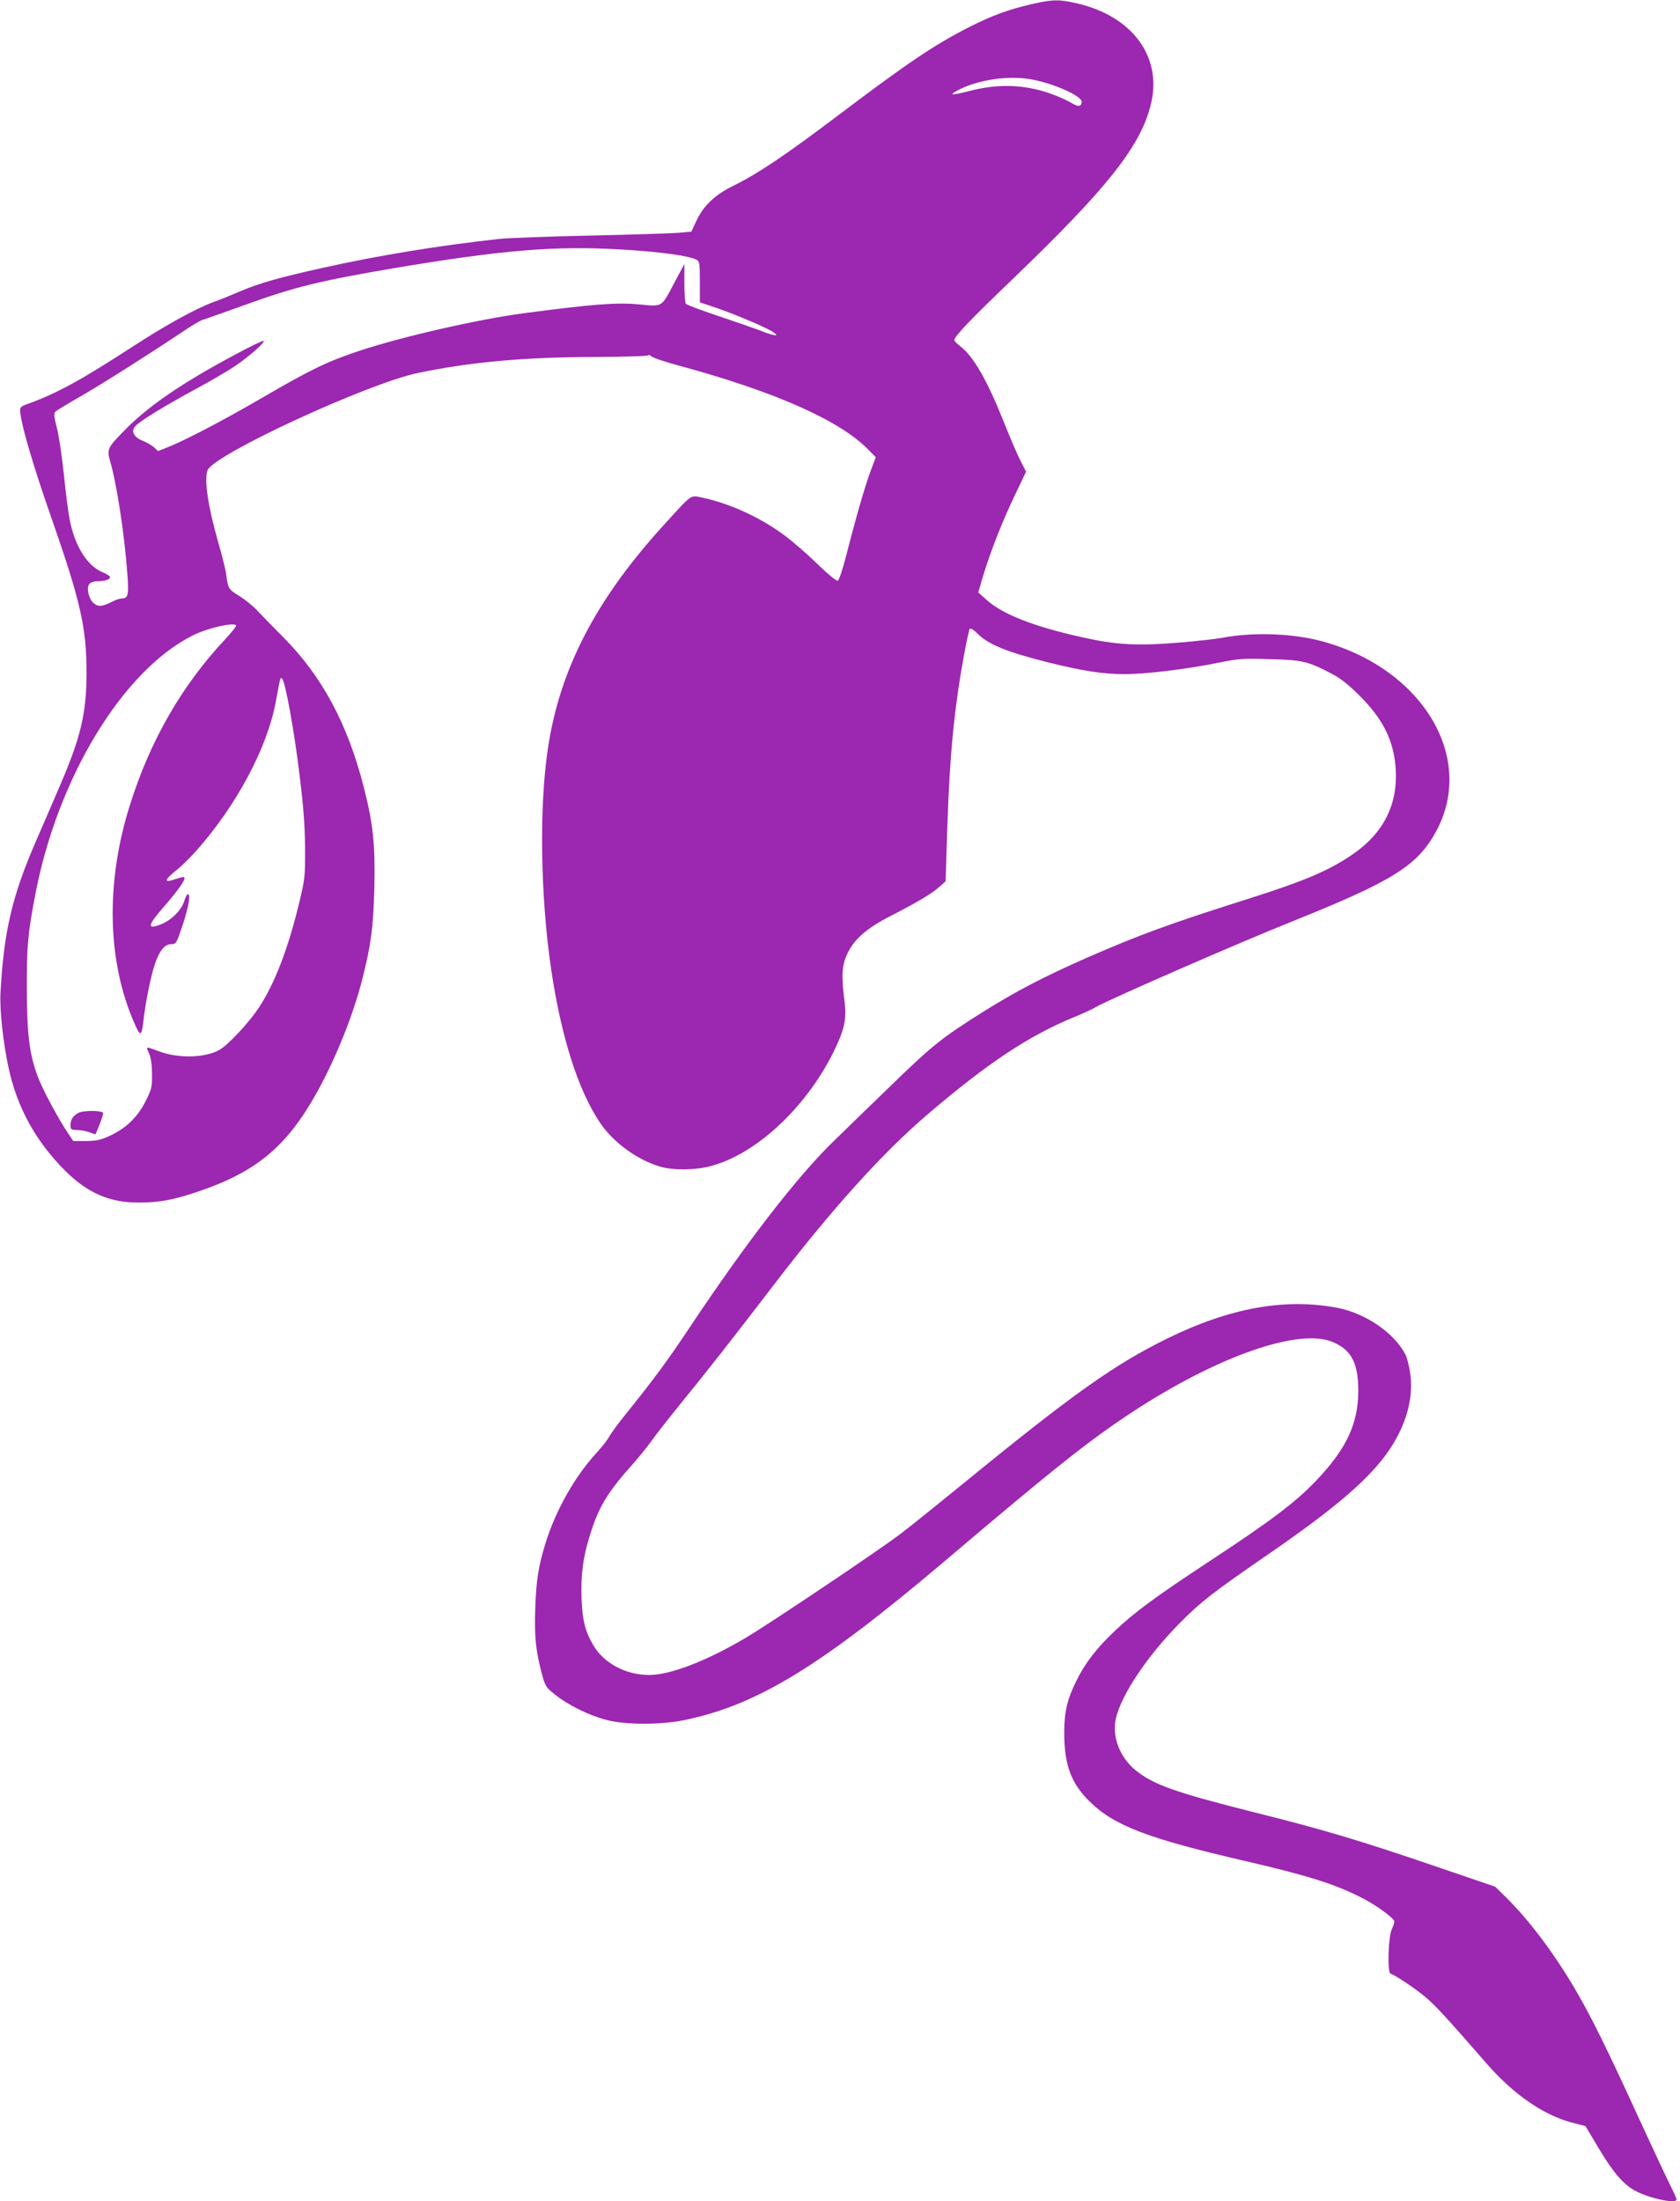 <?xml version="1.0" standalone="no"?>
<!DOCTYPE svg PUBLIC "-//W3C//DTD SVG 20010904//EN"
 "http://www.w3.org/TR/2001/REC-SVG-20010904/DTD/svg10.dtd">
<svg version="1.0" xmlns="http://www.w3.org/2000/svg"
 width="977pt" height="1280pt" viewBox="0 0 977 1280"
 preserveAspectRatio="xMidYMid meet">
<g transform="translate(0,1280) scale(0.1,-0.1)"
fill="#9c27b0" stroke="none">
<path d="M5995 12775 c-132 -31 -227 -66 -356 -131 -206 -105 -356 -206 -769
-518 -303 -229 -463 -336 -599 -403 -113 -55 -180 -118 -222 -209 l-28 -61
-78 -7 c-43 -3 -275 -11 -516 -16 -240 -5 -479 -14 -530 -20 -345 -38 -699
-96 -1013 -166 -250 -55 -375 -90 -485 -137 -46 -20 -115 -48 -154 -62 -108
-40 -273 -131 -465 -255 -317 -206 -452 -279 -625 -341 -37 -14 -40 -17 -37
-49 8 -80 77 -314 177 -600 173 -495 209 -650 208 -915 0 -237 -34 -377 -164
-676 -39 -90 -99 -230 -134 -310 -135 -313 -183 -518 -202 -869 -6 -102 15
-292 47 -440 50 -231 158 -427 330 -599 130 -129 259 -185 430 -184 117 1 195
15 330 60 350 116 529 265 707 588 108 196 206 441 259 647 52 206 65 302 71
533 6 254 -7 375 -62 590 -94 366 -241 640 -464 866 -64 64 -135 137 -159 163
-24 25 -70 62 -103 82 -61 38 -63 42 -74 126 -3 26 -24 109 -46 185 -59 206
-83 365 -62 418 34 91 931 505 1223 566 306 64 619 92 1022 93 183 1 318 5
318 10 0 5 8 2 18 -6 9 -9 85 -34 167 -56 552 -150 929 -317 1094 -486 l44
-45 -31 -83 c-32 -86 -85 -268 -143 -497 -19 -73 -40 -136 -47 -138 -7 -3 -62
42 -122 101 -60 58 -144 131 -187 162 -139 104 -316 185 -473 219 -77 16 -60
28 -218 -145 -403 -439 -617 -848 -686 -1315 -51 -340 -43 -858 19 -1280 58
-394 158 -708 286 -896 76 -113 216 -214 348 -253 78 -23 209 -21 301 5 261
72 546 338 706 659 65 132 79 193 65 300 -19 146 -15 207 17 275 40 85 116
150 254 220 150 77 238 129 281 168 l36 32 10 315 c14 424 41 696 98 1005 14
77 29 144 33 149 5 4 25 -8 44 -28 65 -64 167 -106 404 -166 209 -52 324 -70
453 -70 123 0 356 28 544 66 118 24 145 26 300 21 188 -5 221 -12 358 -84 51
-26 99 -64 163 -128 138 -137 201 -264 211 -430 12 -203 -72 -370 -248 -491
-137 -95 -280 -156 -605 -259 -469 -149 -628 -207 -945 -345 -251 -111 -407
-192 -599 -312 -240 -151 -294 -193 -531 -423 -113 -110 -267 -258 -340 -330
-211 -204 -510 -591 -839 -1085 -123 -186 -213 -307 -366 -497 -46 -56 -90
-117 -100 -135 -9 -18 -41 -59 -71 -92 -130 -140 -243 -341 -302 -534 -40
-132 -52 -208 -58 -367 -6 -170 2 -252 38 -388 20 -73 24 -80 78 -122 73 -59
196 -120 296 -146 113 -30 320 -30 461 0 420 88 787 313 1503 919 644 547 850
710 1102 875 495 323 963 486 1160 403 99 -42 141 -110 147 -244 10 -214 -58
-368 -248 -566 -119 -124 -261 -231 -611 -461 -325 -214 -440 -299 -556 -409
-106 -100 -173 -187 -224 -291 -54 -110 -70 -181 -70 -302 0 -185 40 -293 147
-398 144 -142 338 -216 919 -350 353 -82 511 -132 665 -211 79 -40 180 -113
188 -135 2 -6 -4 -26 -14 -47 -21 -45 -27 -252 -7 -259 29 -10 139 -83 199
-133 60 -50 116 -110 358 -388 159 -183 338 -306 509 -348 l67 -17 77 -129
c87 -145 147 -215 220 -251 86 -44 233 -73 233 -47 0 6 -20 50 -44 98 -24 48
-105 222 -181 387 -179 391 -269 573 -358 726 -128 220 -275 415 -414 551
l-58 57 -340 116 c-438 150 -666 218 -1059 316 -462 116 -588 161 -692 245
-92 75 -138 195 -115 300 32 140 184 367 376 560 119 120 184 171 515 399 363
250 555 412 671 564 117 155 171 325 151 478 -6 45 -19 97 -28 115 -65 127
-232 241 -396 273 -306 58 -628 0 -993 -180 -303 -149 -546 -321 -1175 -835
-146 -119 -312 -253 -370 -297 -121 -93 -769 -528 -907 -609 -227 -134 -436
-214 -558 -214 -134 0 -261 67 -323 170 -49 83 -64 142 -70 273 -5 141 8 241
50 374 50 161 100 243 242 403 37 41 88 104 114 140 25 36 103 135 172 220
143 175 300 375 545 695 334 436 626 759 887 983 354 302 589 458 853 567 50
20 108 47 130 60 78 45 835 375 1135 495 591 237 734 326 843 528 233 434 -90
957 -684 1108 -167 42 -392 48 -563 15 -28 -6 -136 -18 -241 -27 -247 -21
-371 -15 -575 31 -279 62 -460 133 -553 217 l-48 43 30 102 c43 141 111 314
185 468 l63 132 -35 69 c-19 38 -61 136 -93 217 -98 245 -177 384 -254 443
-19 14 -35 31 -35 36 0 22 88 114 340 356 559 537 751 781 806 1029 59 268
-114 499 -431 573 -106 25 -143 24 -270 -5z m-6 -435 c127 -21 301 -96 301
-131 0 -28 -18 -32 -53 -11 -17 11 -61 32 -97 46 -164 65 -325 73 -502 27
-109 -28 -126 -26 -60 8 113 57 279 82 411 61z m-2373 -991 c222 -13 391 -36
436 -60 16 -9 18 -23 18 -129 l0 -118 83 -28 c104 -34 298 -116 340 -143 47
-30 12 -27 -75 8 -40 15 -152 54 -248 86 -96 32 -178 63 -182 69 -4 6 -8 61
-8 121 l0 110 -56 -105 c-80 -151 -67 -143 -210 -130 -128 12 -262 2 -664 -51
-261 -34 -710 -136 -957 -218 -187 -62 -283 -108 -563 -271 -232 -135 -452
-250 -553 -290 l-58 -23 -22 21 c-12 11 -41 28 -65 38 -53 20 -72 56 -46 85
27 30 157 110 340 210 93 50 201 113 239 139 84 57 182 143 167 148 -5 1 -75
-31 -153 -74 -324 -172 -526 -311 -666 -458 -87 -89 -92 -101 -73 -166 39
-134 82 -415 100 -649 10 -131 6 -151 -32 -151 -10 0 -33 -7 -50 -16 -62 -32
-86 -35 -114 -11 -29 26 -43 89 -24 112 7 8 27 15 44 15 44 0 76 10 76 24 0 6
-20 19 -45 29 -88 37 -160 152 -189 302 -9 44 -25 166 -35 270 -11 105 -29
226 -41 270 -16 63 -18 81 -8 91 7 7 71 46 143 87 124 71 406 250 599 379 48
33 100 64 115 68 14 4 125 44 246 87 287 104 434 140 863 213 637 107 943 132
1328 109z m-2243 -2185 c4 -4 -26 -41 -65 -83 -251 -268 -435 -588 -552 -961
-144 -454 -133 -918 30 -1280 31 -70 38 -66 49 30 11 101 43 259 67 328 27 77
57 112 95 112 27 0 30 5 66 113 35 108 47 177 29 177 -5 0 -14 -18 -21 -41
-16 -52 -76 -111 -135 -134 -82 -32 -79 -8 15 100 96 110 139 175 116 175 -8
0 -33 -7 -56 -15 -59 -20 -54 0 14 54 30 24 81 74 114 111 237 266 417 604
466 875 26 141 25 139 36 128 18 -18 69 -296 100 -552 24 -191 32 -301 33
-431 1 -166 -1 -182 -33 -315 -64 -269 -144 -476 -236 -615 -59 -89 -176 -214
-229 -245 -80 -46 -235 -51 -347 -10 -86 32 -81 32 -62 -11 11 -25 17 -67 17
-120 1 -73 -2 -87 -36 -155 -46 -93 -113 -158 -206 -202 -56 -26 -79 -31 -141
-32 l-75 0 -27 40 c-63 94 -153 263 -180 336 -49 133 -62 245 -63 509 -1 245
6 325 50 552 130 677 507 1297 913 1502 84 43 235 78 254 60z"/>
<path d="M455 6328 c-30 -16 -45 -39 -45 -70 0 -26 3 -28 38 -29 20 0 53 -6
72 -13 l35 -13 23 55 c12 31 22 61 22 69 0 16 -115 18 -145 1z"/>
</g>
</svg>
